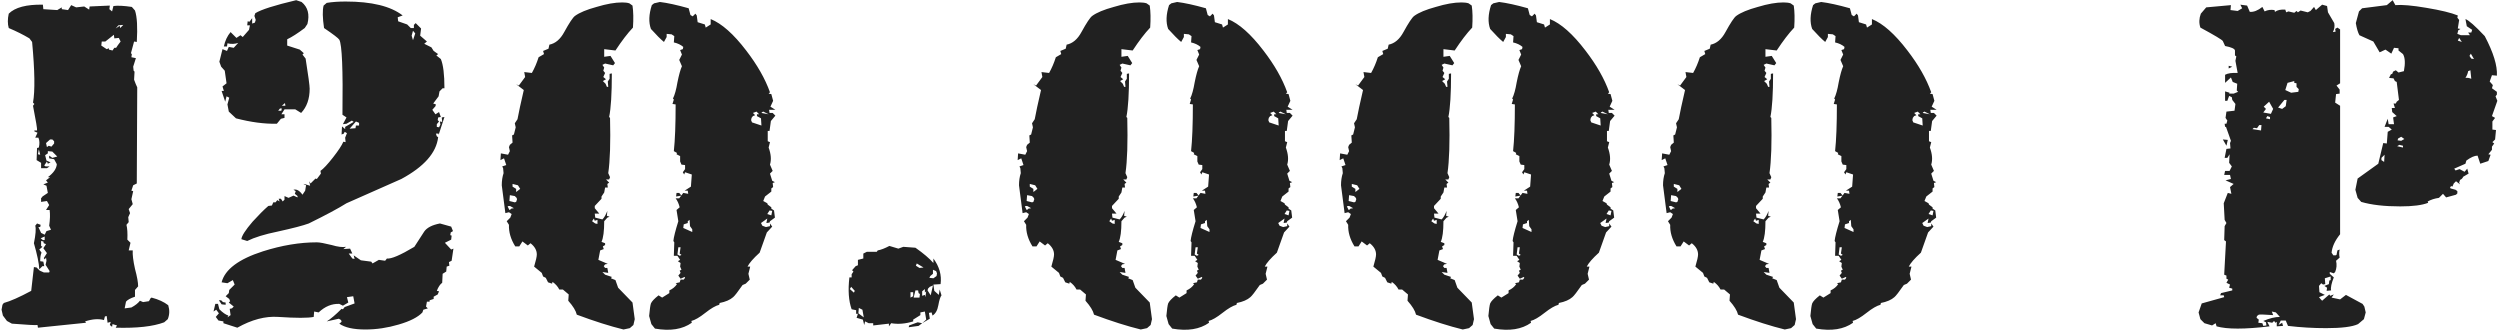 <?xml version="1.0" encoding="UTF-8"?> <svg xmlns="http://www.w3.org/2000/svg" width="473" height="63" viewBox="0 0 473 63" fill="none"> <path d="M31.83 57.75C32.113 58.657 32.085 59.535 31.745 60.385L31.065 60.98C28.968 61.773 25.908 62.113 21.885 62L22.14 61.575L21.29 61.32L21.205 61.83L20.78 61.49L20.95 60.895L20.355 61.065L20.185 59.79L19.845 59.875L19.675 60.555C18.655 60.272 17.465 60.357 16.105 60.81L16.275 61.065L7.18 62L7.095 61.49C6.698 61.547 5.083 61.462 2.25 61.235L1.315 60.725L0.55 59.705L0.295 58.6L0.465 57.665L0.72 57.325C1.967 56.985 3.695 56.22 5.905 55.03L6.415 50.525L6.925 50.61L7.52 51.205L8.285 51.545H9.305L9.39 51.29L8.625 50.1L8.795 49.335L8.71 48.74L8.455 49.08L8.285 48.825L8.88 47.89L8.2 46.955L8.71 46.19L8.285 46.02L8.2 45.68L7.775 45.595V46.53L8.03 46.7L7.435 47.21L7.86 47.805C7.69 48.145 7.605 48.683 7.605 49.42L8.2 49.505L8.37 50.355H8.03L7.435 50.95C7.378 49.817 7.038 48.173 6.415 46.02C6.755 44.377 6.84 43.272 6.67 42.705L7.01 42.28L7.69 42.535L7.605 42.96H7.265L7.775 44.065L8.455 44.405L8.795 43.725L9.645 43.47L9.305 42.705C9.475 41.515 9.503 40.523 9.39 39.73H8.71L9.305 38.795L8.88 38.03L7.775 38.2V37.435C7.888 37.435 7.973 37.35 8.03 37.18L9.05 36.5L8.795 35.14L8.2 34.885L9.05 34.545L8.71 34.12L9.475 33.525H9.05C10.127 32.732 10.693 31.91 10.75 31.06L10.24 30.125L9.305 29.955V29.445L9.9 29.87L10.835 29.615L9.9 28.68L9.05 28.595V29.02L8.54 29.36L8.795 30.38L9.56 30.72L9.05 30.975L8.88 30.55L8.37 31.315L8.625 31.485H9.39L8.88 31.825H7.775V30.805L6.925 30.295L7.01 28L7.35 27.915C7.52 27.178 7.492 26.555 7.265 26.045H6.67L7.095 25.11L6.5 24.855V24.685H7.01C7.067 24.458 6.812 22.9 6.245 20.01L6.5 19.67L6.245 19.415C6.642 17.205 6.585 13.38 6.075 7.94L5.565 7.26C4.432 6.58 3.128 5.928 1.655 5.305C1.428 4.512 1.428 3.605 1.655 2.585C2.845 1.395 4.998 0.828 8.115 0.885L8.2 1.735L10.835 1.905L11.685 1.395V1.735L12.875 1.905L13.47 0.97L14.405 1.395L15.935 1.225L16.87 1.82L16.955 1.225L20.78 1.055L20.695 1.735L21.205 2.16L21.46 1.14C22.253 1.027 23.415 1.083 24.945 1.31L25.54 1.99C25.937 3.18 26.05 5.163 25.88 7.94L25.37 7.855L24.775 10.065L24.945 10.235L24.86 10.83L25.71 11L25.2 12.615L25.285 13.38L25.455 13.55L25.37 15.08C25.597 15.703 25.795 16.185 25.965 16.525L25.88 34.715L25.2 35.055L24.86 36.075L25.2 36.16L24.86 37.69L25.115 38.625L24.35 39.56L24.605 40.325L24.265 41.09L24.35 42.025L23.925 42.535C24.095 43.215 24.152 44.15 24.095 45.34L24.69 45.935L24.35 47.38H25.115C25.058 48.173 25.2 49.335 25.54 50.865C25.937 52.338 26.135 53.443 26.135 54.18L25.54 54.86V56.135C24.69 56.418 24.123 56.73 23.84 57.07L23.585 58.345L24.86 58.175C25.597 57.778 26.135 57.353 26.475 56.9L27.07 57.155L28.175 56.985L28.515 56.39L28.685 56.305C29.988 56.645 31.037 57.127 31.83 57.75ZM22.735 5.305L23.33 4.71L22.395 4.795L21.885 5.39L22.65 4.88L22.735 5.305ZM22.82 7.855L22.48 7.175L21.63 7.26L21.545 6.58L19.93 7.855H19.25L19.165 8.62L20.185 9.3L20.61 9.13V9.385L21.29 9.555L21.63 9.045H21.97C22.14 8.762 22.423 8.365 22.82 7.855ZM9.73 27.745L10.24 27.15V26.725L9.9 26.385H9.475L8.71 27.065L8.88 27.83L9.22 27.575L9.73 27.745ZM7.18 29.19L7.605 29.275L7.35 28.255L7.18 29.19ZM8.115 45.425H8.455V44.745L7.69 45.085L8.115 45.425ZM83.578 22.22L84.088 22.135L82.983 25.535V25.28H82.473L82.643 25.79L82.898 25.96C82.558 28.907 80.235 31.542 75.928 33.865C72.472 35.395 69.015 36.925 65.558 38.455C64.028 39.418 61.648 40.693 58.418 42.28C57.342 42.677 55.387 43.187 52.553 43.81C50.06 44.32 48.133 44.915 46.773 45.595L45.668 45.255C45.725 44.632 46.433 43.527 47.793 41.94C48.927 40.693 49.918 39.702 50.768 38.965L51.448 38.88L51.703 38.285H52.128L52.468 37.86L52.893 38.115L52.723 37.605H53.148L53.488 38.115L53.828 37.775V37.095L54.593 37.435L55.528 37.01L56.293 37.35V37.095L55.783 36.67L55.953 36.16L55.528 35.905C56.095 35.735 56.662 36.047 57.228 36.84L57.738 36.075L57.908 35.055L57.398 34.8C57.568 34.8 57.71 34.828 57.823 34.885L58.673 35.14L58.503 34.29L58.758 34.715L59.693 33.78L59.948 33.865L60.713 32.845L60.628 32.335C61.195 31.938 61.988 31.088 63.008 29.785C64.028 28.482 64.68 27.49 64.963 26.81L65.388 26.895L65.303 26.045L65.643 25.195L65.218 24.94L65.048 25.28L64.623 25.45L64.708 23.92L65.303 24.43V24.005L66.918 23.07L66.578 22.815L65.558 23.41L64.878 23.495L65.558 22.22L64.793 21.71C64.907 13.153 64.708 8.422 64.198 7.515C64.028 7.232 63.065 6.495 61.308 5.305C61.025 3.378 60.997 1.962 61.223 1.055L61.818 0.545C62.838 0.375 64.028 0.29 65.388 0.29C70.318 0.29 73.917 1.168 76.183 2.925L75.248 3.265L75.333 4.03L77.033 4.625L77.713 5.305H78.308V4.71L78.648 4.37L79.668 5.39L79.498 6.75L80.773 7.855L80.263 8.28L81.623 8.96L82.048 9.64L82.898 10.235L82.558 10.49L83.408 11.17C83.862 12.247 84.088 14.088 84.088 16.695H83.748L83.153 17.29L82.983 18.225L81.963 19.585L82.473 19.755L82.388 20.095L81.793 20.775L82.388 21.625L83.068 21.2L83.408 22.135L82.898 22.22L82.813 22.73L83.068 22.985L82.643 23.495V24.005L83.068 24.09L83.323 23.58L83.238 22.985L83.663 23.07L83.578 22.22ZM56.973 21.37L55.868 20.69H53.828L53.233 21.625H53.828V22.305L53.148 22.475L52.383 23.41C50.06 23.467 47.482 23.127 44.648 22.39L43.288 21.115L43.033 19.755L43.373 18.48L42.863 18.225L42.608 19.245L41.928 17.205H42.353L42.098 16.355L42.863 15.76L42.523 13.38L41.843 12.615L41.503 11.68L42.098 9.3L42.948 9.64L43.288 8.875L44.223 9.045L45.073 8.11C44.45 8.337 43.77 8.365 43.033 8.195L42.948 8.79H42.353C42.58 7.713 43.005 6.807 43.628 6.07L44.733 7.175L45.498 6.665L45.923 7.005L47.113 5.645L47.283 4.795H46.773L46.858 4.03L47.198 4.115L47.708 3.435V4.455L48.218 4.285L48.388 3.775L48.133 3.01L48.303 2.5C49.38 1.82 51.958 0.998 56.038 0.035L57.058 0.375C58.248 1.338 58.617 2.727 58.163 4.54L57.653 5.305C56.293 6.325 55.188 7.033 54.338 7.43V8.62L56.718 9.385L57.483 10.065L57.228 10.32L57.823 11.085C58.333 14.315 58.588 16.213 58.588 16.78C58.588 18.707 58.05 20.237 56.973 21.37ZM85.363 47.21L85.788 47.04L85.448 49.335L84.938 49.59L85.023 50.27L84.513 50.44L84.428 51.375L83.748 51.8L83.663 53.5C83.267 53.783 82.927 54.293 82.643 55.03L83.068 55.115L82.813 55.71L82.048 56.135V56.56L81.283 56.815V57.07H80.773L80.603 58.005L80.943 58.345L80.093 58.6L79.923 59.11C79.073 60.017 77.572 60.782 75.418 61.405C73.322 62.028 71.225 62.34 69.128 62.34C66.862 62.34 65.218 61.972 64.198 61.235L64.623 60.895L64.538 60.555L64.113 60.3L61.818 60.81C62.555 60.357 63.49 59.563 64.623 58.43L64.878 58.515L65.218 58.09L67.088 57.41L66.833 56.05L65.643 56.22L65.898 57.24L64.878 57.835L64.198 57.495C62.782 57.438 61.478 57.977 60.288 59.11L59.438 58.94L59.353 59.96C58.277 60.187 56.038 60.187 52.638 59.96C50.202 59.79 47.623 60.47 44.903 62L42.268 61.15V60.81L41.333 60.64L40.823 59.96L41.418 59.28L40.908 58.6L40.398 58.94L40.738 57.495H41.248L41.503 58.515C42.127 59.138 42.693 59.535 43.203 59.705L43.033 60.045L43.628 59.62L43.458 58.43L43.883 58.345L44.223 58.005L43.288 57.24L43.543 56.985L43.373 56.56L42.693 56.05L43.288 55.455L43.373 54.86L44.393 53.84L44.053 52.99L43.033 53.585L41.928 53.415C42.552 50.978 45.158 49.023 49.748 47.55C53.318 46.417 56.718 45.85 59.948 45.85C60.458 45.85 61.393 46.02 62.753 46.36C63.887 46.7 64.793 46.813 65.473 46.7L64.963 47.125L66.238 47.04L66.663 47.975H65.983L66.663 48.91L67.088 48.995L66.918 48.315L68.278 49.25L70.233 49.505L70.488 49.845L71.678 49.165L72.868 49.335L73.208 48.91C74.002 49.023 75.73 48.287 78.393 46.7C79.017 45.737 79.64 44.773 80.263 43.81C80.773 43.073 81.765 42.563 83.238 42.28L85.363 42.875L85.703 43.725L85.278 43.98L85.193 44.49L85.448 44.575L85.363 45.34L84.173 45.935L85.363 47.21ZM42.693 57.24V57.665L41.928 57.58L41.418 56.815H41.843L42.183 57.155L42.693 57.24ZM78.138 7.6L78.563 6.325L78.138 5.815L77.883 6.75L78.138 7.6ZM67.343 23.75H67.938V23.24L67.343 22.985L66.153 24.345L67.258 24.26L67.343 23.75ZM53.318 20.01H53.998L53.913 19.5L53.318 20.01ZM53.233 20.945L53.318 20.52H52.978L52.638 20.945H53.233ZM146.19 21.37L146.7 21.88L145.85 22.9L145.595 24.77H145.255V26.725L145.68 26.895L145.425 27.915C145.879 29.162 145.964 30.238 145.68 31.145L146.19 32.335L145.68 32.845L146.105 34.205L146.615 34.46L146.19 34.63L146.275 35.395L145.935 35.65V36.245L144.745 37.18L144.405 38.03L145.17 38.455L145.255 38.71L145.935 39.22V39.475L146.445 39.815L146.615 41.175L145.68 41.855L145.595 42.11L145 42.195L145.17 41.345L143.98 42.195L144.235 42.705L144.915 42.96L145.68 42.79V42.28L146.105 42.875L145.085 43.98L143.725 47.805C142.535 48.882 141.77 49.76 141.43 50.44H141.94L141.6 51.8L141.855 52.905L141.09 53.67L140.495 53.925C139.589 55.228 138.994 55.993 138.71 56.22C138.144 56.73 137.294 57.098 136.16 57.325L136.075 57.665C135.395 57.835 134.517 58.345 133.44 59.195C132.364 60.045 131.485 60.555 130.805 60.725L130.89 61.065C129.134 62.312 126.81 62.68 123.92 62.17L123.24 61.32L122.815 59.79C122.929 58.543 123.042 57.75 123.155 57.41C123.325 57.013 123.807 56.503 124.6 55.88L125.28 56.305L126.64 55.455V54.945C127.264 54.662 127.745 54.265 128.085 53.755L127.83 53.585L128.595 53.415L128.765 52.905H129.36L129.615 52.565L129.53 52.395L128.765 52.735L128.34 52.14L128.765 51.63L128.595 51.205L128.935 51.035L128.68 50.44L128.765 49.76L128.255 49.42L128.68 49.165L128.17 48.4H127.49L127.575 45.85L127.405 45.595C127.462 44.915 127.774 43.668 128.34 41.855L128 39.73L128.595 39.22C128.425 38.54 128.17 37.973 127.83 37.52H128.51L129.275 36.5L130.21 36.67L130.125 36.075H129.53L130.72 35.31L130.89 33.015L129.615 32.59L129.445 33.015L129.19 32.59L129.615 31.995V31.23L128.935 31.145L128.68 30.55V29.53L128 29.19L128.085 28.935L127.49 28.595C127.717 26.498 127.83 23.552 127.83 19.755L127.235 19.67L127.49 18.82L127.32 18.65C127.66 17.97 127.944 16.95 128.17 15.59C128.454 14.173 128.737 13.153 129.02 12.53L128.51 11.34L129.02 10.32L128.68 9.47L129.19 9.3L129.275 8.875C128.822 8.478 128.227 8.195 127.49 8.025L127.575 6.835L127.065 6.495L126.13 6.41V7.005L125.62 7.94C124.997 7.43 124.175 6.608 123.155 5.475C122.702 4.228 122.759 2.727 123.325 0.97L123.75 0.63L124.855 0.375C126.272 0.545 128.085 0.942 130.295 1.565L130.635 2.84L131.06 3.095L131.57 2.585L131.825 2.925L131.995 4.2L133.355 4.625L133.525 5.22L134.46 4.625V3.605C136.557 4.455 138.795 6.438 141.175 9.555C143.272 12.275 144.774 14.91 145.68 17.46L145.425 17.715L145.935 17.8L146.275 19.075L145.765 20.18L146.7 20.775H145.51L145.595 21.37H146.19ZM128.51 36.5L128.935 37.01L127.915 37.18L128 36.5H128.51ZM119.67 57.24L120.095 60.385L119.84 61.49L119.16 62.085L117.97 62.34C115.42 61.717 112.474 60.782 109.13 59.535C108.96 58.798 108.422 57.92 107.515 56.9L107.6 55.71L106.495 54.775H105.815C105.532 54.208 105.107 53.727 104.54 53.33L104.455 53.67L103.69 53.415L103.265 52.565L102.755 52.31L102.5 51.63L101.055 50.44C101.395 49.307 101.565 48.542 101.565 48.145C101.565 47.352 101.169 46.643 100.375 46.02L99.865 46.445L98.845 45.68L98.25 46.615H97.485C96.635 45.255 96.239 43.895 96.295 42.535L95.87 41.855L96.55 41.175L96.805 40.495L96.295 40.155L95.615 40.325C95.162 36.812 94.935 35.055 94.935 35.055C94.935 34.205 95.049 33.44 95.275 32.76L95.19 31.825L95.02 31.485L95.785 31.23L95.36 29.955L94.68 30.295L94.765 29.02L96.125 29.275L96.465 28.595L96.295 27.83L96.465 27.405L96.975 26.98L96.89 25.62L97.23 25.45L97.57 24.09L97.4 23.325L97.91 22.56C98.137 21.313 98.534 19.472 99.1 17.035L97.655 15.93L98.165 16.185L99.355 14.57L99.185 13.635L100.63 13.805C101.14 12.898 101.565 11.907 101.905 10.83L102.925 10.235L102.755 9.64L103.775 9.215L103.945 8.45C105.079 8.223 106.014 7.43 106.75 6.07C107.714 4.313 108.394 3.293 108.79 3.01C109.64 2.387 111 1.82 112.87 1.31C114.74 0.743 116.355 0.46 117.715 0.46C118.282 0.46 118.735 0.517 119.075 0.63L119.67 1.055C119.84 2.188 119.869 3.577 119.755 5.22C118.735 6.297 117.63 7.742 116.44 9.555L114.315 9.3V10.745L115.505 10.575L116.355 11.935L116.015 12.36L114.485 12.02L113.975 12.275L114.315 12.785L114.145 13.38L114.485 13.805L114.145 14.57L114.655 14.995L114.06 15.335L114.57 15.845L114.825 16.44H115.08L114.995 15.42L115.335 14.91V13.975L115.76 13.89C115.76 17.743 115.59 20.492 115.25 22.135L115.42 22.305C115.534 26.952 115.42 30.437 115.08 32.76L115.42 33.525L115.25 33.95H114.655L115.25 34.545L114.91 34.8L114.995 35.48H114.485L114.315 36.415L113.805 37.18V37.605L112.53 38.965V39.39L113.38 40.41H112.53L112.615 41.175L113.975 41.515C114.315 41.175 114.627 40.637 114.91 39.9L114.825 40.835L115.335 41.005L114.91 41.175L114.315 41.855C114.315 43.725 114.145 45.028 113.805 45.765L114.485 46.02V46.36L114.06 46.615L114.23 47.125L113.55 47.38L113.21 49.165L114.995 49.93L114.485 50.015L114.23 50.355L114.485 50.695H114.91L115.08 51.63L113.975 51.46L114.485 51.97L115.76 52.395L115.59 52.65L116.44 52.99L116.95 54.435L119.67 57.24ZM144.065 21.37L145.425 21.625L144.405 21.115C144.235 21.172 144.122 21.257 144.065 21.37ZM144.065 23.75L143.98 22.39L143.215 21.965V21.625H143.64L143.13 21.115L142.45 21.37L142.875 21.795L142.45 21.965L142.195 22.305L142.11 22.73L142.28 23.155L144.065 23.75ZM145.935 40.75L146.105 39.9L145.595 39.815L145.17 40.495L145.935 40.75ZM129.275 43.13L130.975 43.895V43.385L130.55 42.79L130.465 41.6L130.125 41.855V42.195L129.36 42.45L129.275 43.13ZM128.595 48.4L128.935 48.23L128.595 47.975L128.765 46.785H128.34L128.17 48.145L128.595 48.4ZM112.615 42.28L113.04 42.365V41.6L112.53 41.77L112.36 41.345L112.02 41.855L112.615 42.28ZM97.655 36.33L98.42 35.735L97.995 35.055L96.975 34.8V35.31L97.655 35.735V36.33ZM97.655 38.2L97.825 37.69L97.74 37.435L97.4 37.095L96.465 36.925L96.38 38.03L97.4 38.285L97.655 38.2ZM96.72 39.475L97.23 39.39L96.635 39.05C96.465 38.937 96.267 38.937 96.04 39.05L96.38 39.73C96.55 39.673 96.663 39.588 96.72 39.475ZM177.79 54.775L178.13 55.88C177.903 56.163 177.705 56.787 177.535 57.75C177.365 58.713 176.996 59.365 176.43 59.705L176.26 59.11L175.75 59.195L175.92 60.3L174.475 61.15L175.24 60.47L174.985 58.94L174.135 59.11V59.62L172.775 60.47V60.81C171.301 61.263 169.913 61.377 168.61 61.15L168.185 61.745V61.235L165.21 61.575V61.15H164.36L163.68 60.81L163.51 61.49L163.255 60.47L162.065 60.13L162.32 59.365H161.98V58.685L161.13 58.515C160.563 56.928 160.421 54.917 160.705 52.48H161.13V51.885L161.47 51.375L161.215 51.12L161.895 50.355L162.32 50.185V49.165L163.34 48.91V47.975L164.02 47.635H165.89L166.06 47.38C166.683 47.267 167.42 46.983 168.27 46.53L169.97 47.04L170.905 46.7L173.2 46.87C174.73 47.947 175.863 48.91 176.6 49.76V48.91C177.733 50.44 178.186 52.055 177.96 53.755L176.6 53.84L176.77 55.03L177.62 55.795L177.79 54.775ZM173.625 60.98L174.475 61.15L173.795 61.66L171.925 61.915L172.01 61.575L173.625 60.98ZM177.195 52.225L177.28 51.715L177.11 51.29L176.515 51.035V51.8L176.005 52.225L175.835 52.565L176.6 52.65L177.195 52.225ZM173.965 50.695L174.73 50.61L173.455 49.845L173.285 50.27L173.965 50.695ZM176.09 55.88L176.515 54.01L175.92 54.265L175.58 54.605L175.495 54.945L176.09 55.88ZM175.07 56.22L175.24 55.115L174.985 55.37V54.69L174.475 55.115V55.965L174.985 55.795L175.07 56.22ZM173.965 56.305L174.05 55.625L173.795 55.455L173.71 54.945H173.2L172.86 56.305H173.965ZM172.265 56.305L172.775 56.05V55.285H172.265V56.305ZM161.555 55.37L161.725 55.03L161.045 54.265L160.79 54.69L161.555 55.37ZM162.405 59.28L163.425 60.045L163.17 58.6L162.49 58.26L162.405 59.28ZM244.05 21.37L244.56 21.88L243.71 22.9L243.455 24.77H243.115V26.725L243.54 26.895L243.285 27.915C243.738 29.162 243.823 30.238 243.54 31.145L244.05 32.335L243.54 32.845L243.965 34.205L244.475 34.46L244.05 34.63L244.135 35.395L243.795 35.65V36.245L242.605 37.18L242.265 38.03L243.03 38.455L243.115 38.71L243.795 39.22V39.475L244.305 39.815L244.475 41.175L243.54 41.855L243.455 42.11L242.86 42.195L243.03 41.345L241.84 42.195L242.095 42.705L242.775 42.96L243.54 42.79V42.28L243.965 42.875L242.945 43.98L241.585 47.805C240.395 48.882 239.63 49.76 239.29 50.44H239.8L239.46 51.8L239.715 52.905L238.95 53.67L238.355 53.925C237.448 55.228 236.853 55.993 236.57 56.22C236.003 56.73 235.153 57.098 234.02 57.325L233.935 57.665C233.255 57.835 232.376 58.345 231.3 59.195C230.223 60.045 229.345 60.555 228.665 60.725L228.75 61.065C226.993 62.312 224.67 62.68 221.78 62.17L221.1 61.32L220.675 59.79C220.788 58.543 220.901 57.75 221.015 57.41C221.185 57.013 221.666 56.503 222.46 55.88L223.14 56.305L224.5 55.455V54.945C225.123 54.662 225.605 54.265 225.945 53.755L225.69 53.585L226.455 53.415L226.625 52.905H227.22L227.475 52.565L227.39 52.395L226.625 52.735L226.2 52.14L226.625 51.63L226.455 51.205L226.795 51.035L226.54 50.44L226.625 49.76L226.115 49.42L226.54 49.165L226.03 48.4H225.35L225.435 45.85L225.265 45.595C225.321 44.915 225.633 43.668 226.2 41.855L225.86 39.73L226.455 39.22C226.285 38.54 226.03 37.973 225.69 37.52H226.37L227.135 36.5L228.07 36.67L227.985 36.075H227.39L228.58 35.31L228.75 33.015L227.475 32.59L227.305 33.015L227.05 32.59L227.475 31.995V31.23L226.795 31.145L226.54 30.55V29.53L225.86 29.19L225.945 28.935L225.35 28.595C225.576 26.498 225.69 23.552 225.69 19.755L225.095 19.67L225.35 18.82L225.18 18.65C225.52 17.97 225.803 16.95 226.03 15.59C226.313 14.173 226.596 13.153 226.88 12.53L226.37 11.34L226.88 10.32L226.54 9.47L227.05 9.3L227.135 8.875C226.681 8.478 226.086 8.195 225.35 8.025L225.435 6.835L224.925 6.495L223.99 6.41V7.005L223.48 7.94C222.856 7.43 222.035 6.608 221.015 5.475C220.561 4.228 220.618 2.727 221.185 0.97L221.61 0.63L222.715 0.375C224.131 0.545 225.945 0.942 228.155 1.565L228.495 2.84L228.92 3.095L229.43 2.585L229.685 2.925L229.855 4.2L231.215 4.625L231.385 5.22L232.32 4.625V3.605C234.416 4.455 236.655 6.438 239.035 9.555C241.131 12.275 242.633 14.91 243.54 17.46L243.285 17.715L243.795 17.8L244.135 19.075L243.625 20.18L244.56 20.775H243.37L243.455 21.37H244.05ZM226.37 36.5L226.795 37.01L225.775 37.18L225.86 36.5H226.37ZM217.53 57.24L217.955 60.385L217.7 61.49L217.02 62.085L215.83 62.34C213.28 61.717 210.333 60.782 206.99 59.535C206.82 58.798 206.281 57.92 205.375 56.9L205.46 55.71L204.355 54.775H203.675C203.391 54.208 202.966 53.727 202.4 53.33L202.315 53.67L201.55 53.415L201.125 52.565L200.615 52.31L200.36 51.63L198.915 50.44C199.255 49.307 199.425 48.542 199.425 48.145C199.425 47.352 199.028 46.643 198.235 46.02L197.725 46.445L196.705 45.68L196.11 46.615H195.345C194.495 45.255 194.098 43.895 194.155 42.535L193.73 41.855L194.41 41.175L194.665 40.495L194.155 40.155L193.475 40.325C193.021 36.812 192.795 35.055 192.795 35.055C192.795 34.205 192.908 33.44 193.135 32.76L193.05 31.825L192.88 31.485L193.645 31.23L193.22 29.955L192.54 30.295L192.625 29.02L193.985 29.275L194.325 28.595L194.155 27.83L194.325 27.405L194.835 26.98L194.75 25.62L195.09 25.45L195.43 24.09L195.26 23.325L195.77 22.56C195.996 21.313 196.393 19.472 196.96 17.035L195.515 15.93L196.025 16.185L197.215 14.57L197.045 13.635L198.49 13.805C199 12.898 199.425 11.907 199.765 10.83L200.785 10.235L200.615 9.64L201.635 9.215L201.805 8.45C202.938 8.223 203.873 7.43 204.61 6.07C205.573 4.313 206.253 3.293 206.65 3.01C207.5 2.387 208.86 1.82 210.73 1.31C212.6 0.743 214.215 0.46 215.575 0.46C216.141 0.46 216.595 0.517 216.935 0.63L217.53 1.055C217.7 2.188 217.728 3.577 217.615 5.22C216.595 6.297 215.49 7.742 214.3 9.555L212.175 9.3V10.745L213.365 10.575L214.215 11.935L213.875 12.36L212.345 12.02L211.835 12.275L212.175 12.785L212.005 13.38L212.345 13.805L212.005 14.57L212.515 14.995L211.92 15.335L212.43 15.845L212.685 16.44H212.94L212.855 15.42L213.195 14.91V13.975L213.62 13.89C213.62 17.743 213.45 20.492 213.11 22.135L213.28 22.305C213.393 26.952 213.28 30.437 212.94 32.76L213.28 33.525L213.11 33.95H212.515L213.11 34.545L212.77 34.8L212.855 35.48H212.345L212.175 36.415L211.665 37.18V37.605L210.39 38.965V39.39L211.24 40.41H210.39L210.475 41.175L211.835 41.515C212.175 41.175 212.486 40.637 212.77 39.9L212.685 40.835L213.195 41.005L212.77 41.175L212.175 41.855C212.175 43.725 212.005 45.028 211.665 45.765L212.345 46.02V46.36L211.92 46.615L212.09 47.125L211.41 47.38L211.07 49.165L212.855 49.93L212.345 50.015L212.09 50.355L212.345 50.695H212.77L212.94 51.63L211.835 51.46L212.345 51.97L213.62 52.395L213.45 52.65L214.3 52.99L214.81 54.435L217.53 57.24ZM241.925 21.37L243.285 21.625L242.265 21.115C242.095 21.172 241.981 21.257 241.925 21.37ZM241.925 23.75L241.84 22.39L241.075 21.965V21.625H241.5L240.99 21.115L240.31 21.37L240.735 21.795L240.31 21.965L240.055 22.305L239.97 22.73L240.14 23.155L241.925 23.75ZM243.795 40.75L243.965 39.9L243.455 39.815L243.03 40.495L243.795 40.75ZM227.135 43.13L228.835 43.895V43.385L228.41 42.79L228.325 41.6L227.985 41.855V42.195L227.22 42.45L227.135 43.13ZM226.455 48.4L226.795 48.23L226.455 47.975L226.625 46.785H226.2L226.03 48.145L226.455 48.4ZM210.475 42.28L210.9 42.365V41.6L210.39 41.77L210.22 41.345L209.88 41.855L210.475 42.28ZM195.515 36.33L196.28 35.735L195.855 35.055L194.835 34.8V35.31L195.515 35.735V36.33ZM195.515 38.2L195.685 37.69L195.6 37.435L195.26 37.095L194.325 36.925L194.24 38.03L195.26 38.285L195.515 38.2ZM194.58 39.475L195.09 39.39L194.495 39.05C194.325 38.937 194.126 38.937 193.9 39.05L194.24 39.73C194.41 39.673 194.523 39.588 194.58 39.475ZM304.974 21.37L305.484 21.88L304.634 22.9L304.379 24.77H304.039V26.725L304.464 26.895L304.209 27.915C304.663 29.162 304.748 30.238 304.464 31.145L304.974 32.335L304.464 32.845L304.889 34.205L305.399 34.46L304.974 34.63L305.059 35.395L304.719 35.65V36.245L303.529 37.18L303.189 38.03L303.954 38.455L304.039 38.71L304.719 39.22V39.475L305.229 39.815L305.399 41.175L304.464 41.855L304.379 42.11L303.784 42.195L303.954 41.345L302.764 42.195L303.019 42.705L303.699 42.96L304.464 42.79V42.28L304.889 42.875L303.869 43.98L302.509 47.805C301.319 48.882 300.554 49.76 300.214 50.44H300.724L300.384 51.8L300.639 52.905L299.874 53.67L299.279 53.925C298.373 55.228 297.778 55.993 297.494 56.22C296.928 56.73 296.078 57.098 294.944 57.325L294.859 57.665C294.179 57.835 293.301 58.345 292.224 59.195C291.148 60.045 290.269 60.555 289.589 60.725L289.674 61.065C287.918 62.312 285.594 62.68 282.704 62.17L282.024 61.32L281.599 59.79C281.713 58.543 281.826 57.75 281.939 57.41C282.109 57.013 282.591 56.503 283.384 55.88L284.064 56.305L285.424 55.455V54.945C286.048 54.662 286.529 54.265 286.869 53.755L286.614 53.585L287.379 53.415L287.549 52.905H288.144L288.399 52.565L288.314 52.395L287.549 52.735L287.124 52.14L287.549 51.63L287.379 51.205L287.719 51.035L287.464 50.44L287.549 49.76L287.039 49.42L287.464 49.165L286.954 48.4H286.274L286.359 45.85L286.189 45.595C286.246 44.915 286.558 43.668 287.124 41.855L286.784 39.73L287.379 39.22C287.209 38.54 286.954 37.973 286.614 37.52H287.294L288.059 36.5L288.994 36.67L288.909 36.075H288.314L289.504 35.31L289.674 33.015L288.399 32.59L288.229 33.015L287.974 32.59L288.399 31.995V31.23L287.719 31.145L287.464 30.55V29.53L286.784 29.19L286.869 28.935L286.274 28.595C286.501 26.498 286.614 23.552 286.614 19.755L286.019 19.67L286.274 18.82L286.104 18.65C286.444 17.97 286.728 16.95 286.954 15.59C287.238 14.173 287.521 13.153 287.804 12.53L287.294 11.34L287.804 10.32L287.464 9.47L287.974 9.3L288.059 8.875C287.606 8.478 287.011 8.195 286.274 8.025L286.359 6.835L285.849 6.495L284.914 6.41V7.005L284.404 7.94C283.781 7.43 282.959 6.608 281.939 5.475C281.486 4.228 281.543 2.727 282.109 0.97L282.534 0.63L283.639 0.375C285.056 0.545 286.869 0.942 289.079 1.565L289.419 2.84L289.844 3.095L290.354 2.585L290.609 2.925L290.779 4.2L292.139 4.625L292.309 5.22L293.244 4.625V3.605C295.341 4.455 297.579 6.438 299.959 9.555C302.056 12.275 303.558 14.91 304.464 17.46L304.209 17.715L304.719 17.8L305.059 19.075L304.549 20.18L305.484 20.775H304.294L304.379 21.37H304.974ZM287.294 36.5L287.719 37.01L286.699 37.18L286.784 36.5H287.294ZM278.454 57.24L278.879 60.385L278.624 61.49L277.944 62.085L276.754 62.34C274.204 61.717 271.258 60.782 267.914 59.535C267.744 58.798 267.206 57.92 266.299 56.9L266.384 55.71L265.279 54.775H264.599C264.316 54.208 263.891 53.727 263.324 53.33L263.239 53.67L262.474 53.415L262.049 52.565L261.539 52.31L261.284 51.63L259.839 50.44C260.179 49.307 260.349 48.542 260.349 48.145C260.349 47.352 259.953 46.643 259.159 46.02L258.649 46.445L257.629 45.68L257.034 46.615H256.269C255.419 45.255 255.023 43.895 255.079 42.535L254.654 41.855L255.334 41.175L255.589 40.495L255.079 40.155L254.399 40.325C253.946 36.812 253.719 35.055 253.719 35.055C253.719 34.205 253.833 33.44 254.059 32.76L253.974 31.825L253.804 31.485L254.569 31.23L254.144 29.955L253.464 30.295L253.549 29.02L254.909 29.275L255.249 28.595L255.079 27.83L255.249 27.405L255.759 26.98L255.674 25.62L256.014 25.45L256.354 24.09L256.184 23.325L256.694 22.56C256.921 21.313 257.318 19.472 257.884 17.035L256.439 15.93L256.949 16.185L258.139 14.57L257.969 13.635L259.414 13.805C259.924 12.898 260.349 11.907 260.689 10.83L261.709 10.235L261.539 9.64L262.559 9.215L262.729 8.45C263.863 8.223 264.798 7.43 265.534 6.07C266.498 4.313 267.178 3.293 267.574 3.01C268.424 2.387 269.784 1.82 271.654 1.31C273.524 0.743 275.139 0.46 276.499 0.46C277.066 0.46 277.519 0.517 277.859 0.63L278.454 1.055C278.624 2.188 278.653 3.577 278.539 5.22C277.519 6.297 276.414 7.742 275.224 9.555L273.099 9.3V10.745L274.289 10.575L275.139 11.935L274.799 12.36L273.269 12.02L272.759 12.275L273.099 12.785L272.929 13.38L273.269 13.805L272.929 14.57L273.439 14.995L272.844 15.335L273.354 15.845L273.609 16.44H273.864L273.779 15.42L274.119 14.91V13.975L274.544 13.89C274.544 17.743 274.374 20.492 274.034 22.135L274.204 22.305C274.318 26.952 274.204 30.437 273.864 32.76L274.204 33.525L274.034 33.95H273.439L274.034 34.545L273.694 34.8L273.779 35.48H273.269L273.099 36.415L272.589 37.18V37.605L271.314 38.965V39.39L272.164 40.41H271.314L271.399 41.175L272.759 41.515C273.099 41.175 273.411 40.637 273.694 39.9L273.609 40.835L274.119 41.005L273.694 41.175L273.099 41.855C273.099 43.725 272.929 45.028 272.589 45.765L273.269 46.02V46.36L272.844 46.615L273.014 47.125L272.334 47.38L271.994 49.165L273.779 49.93L273.269 50.015L273.014 50.355L273.269 50.695H273.694L273.864 51.63L272.759 51.46L273.269 51.97L274.544 52.395L274.374 52.65L275.224 52.99L275.734 54.435L278.454 57.24ZM302.849 21.37L304.209 21.625L303.189 21.115C303.019 21.172 302.906 21.257 302.849 21.37ZM302.849 23.75L302.764 22.39L301.999 21.965V21.625H302.424L301.914 21.115L301.234 21.37L301.659 21.795L301.234 21.965L300.979 22.305L300.894 22.73L301.064 23.155L302.849 23.75ZM304.719 40.75L304.889 39.9L304.379 39.815L303.954 40.495L304.719 40.75ZM288.059 43.13L289.759 43.895V43.385L289.334 42.79L289.249 41.6L288.909 41.855V42.195L288.144 42.45L288.059 43.13ZM287.379 48.4L287.719 48.23L287.379 47.975L287.549 46.785H287.124L286.954 48.145L287.379 48.4ZM271.399 42.28L271.824 42.365V41.6L271.314 41.77L271.144 41.345L270.804 41.855L271.399 42.28ZM256.439 36.33L257.204 35.735L256.779 35.055L255.759 34.8V35.31L256.439 35.735V36.33ZM256.439 38.2L256.609 37.69L256.524 37.435L256.184 37.095L255.249 36.925L255.164 38.03L256.184 38.285L256.439 38.2ZM255.504 39.475L256.014 39.39L255.419 39.05C255.249 38.937 255.051 38.937 254.824 39.05L255.164 39.73C255.334 39.673 255.448 39.588 255.504 39.475ZM365.899 21.37L366.409 21.88L365.559 22.9L365.304 24.77H364.964V26.725L365.389 26.895L365.134 27.915C365.587 29.162 365.672 30.238 365.389 31.145L365.899 32.335L365.389 32.845L365.814 34.205L366.324 34.46L365.899 34.63L365.984 35.395L365.644 35.65V36.245L364.454 37.18L364.114 38.03L364.879 38.455L364.964 38.71L365.644 39.22V39.475L366.154 39.815L366.324 41.175L365.389 41.855L365.304 42.11L364.709 42.195L364.879 41.345L363.689 42.195L363.944 42.705L364.624 42.96L365.389 42.79V42.28L365.814 42.875L364.794 43.98L363.434 47.805C362.244 48.882 361.479 49.76 361.139 50.44H361.649L361.309 51.8L361.564 52.905L360.799 53.67L360.204 53.925C359.297 55.228 358.702 55.993 358.419 56.22C357.852 56.73 357.002 57.098 355.869 57.325L355.784 57.665C355.104 57.835 354.225 58.345 353.149 59.195C352.072 60.045 351.194 60.555 350.514 60.725L350.599 61.065C348.842 62.312 346.519 62.68 343.629 62.17L342.949 61.32L342.524 59.79C342.637 58.543 342.75 57.75 342.864 57.41C343.034 57.013 343.515 56.503 344.309 55.88L344.989 56.305L346.349 55.455V54.945C346.972 54.662 347.454 54.265 347.794 53.755L347.539 53.585L348.304 53.415L348.474 52.905H349.069L349.324 52.565L349.239 52.395L348.474 52.735L348.049 52.14L348.474 51.63L348.304 51.205L348.644 51.035L348.389 50.44L348.474 49.76L347.964 49.42L348.389 49.165L347.879 48.4H347.199L347.284 45.85L347.114 45.595C347.17 44.915 347.482 43.668 348.049 41.855L347.709 39.73L348.304 39.22C348.134 38.54 347.879 37.973 347.539 37.52H348.219L348.984 36.5L349.919 36.67L349.834 36.075H349.239L350.429 35.31L350.599 33.015L349.324 32.59L349.154 33.015L348.899 32.59L349.324 31.995V31.23L348.644 31.145L348.389 30.55V29.53L347.709 29.19L347.794 28.935L347.199 28.595C347.425 26.498 347.539 23.552 347.539 19.755L346.944 19.67L347.199 18.82L347.029 18.65C347.369 17.97 347.652 16.95 347.879 15.59C348.162 14.173 348.445 13.153 348.729 12.53L348.219 11.34L348.729 10.32L348.389 9.47L348.899 9.3L348.984 8.875C348.53 8.478 347.935 8.195 347.199 8.025L347.284 6.835L346.774 6.495L345.839 6.41V7.005L345.329 7.94C344.705 7.43 343.884 6.608 342.864 5.475C342.41 4.228 342.467 2.727 343.034 0.97L343.459 0.63L344.564 0.375C345.98 0.545 347.794 0.942 350.004 1.565L350.344 2.84L350.769 3.095L351.279 2.585L351.534 2.925L351.704 4.2L353.064 4.625L353.234 5.22L354.169 4.625V3.605C356.265 4.455 358.504 6.438 360.884 9.555C362.98 12.275 364.482 14.91 365.389 17.46L365.134 17.715L365.644 17.8L365.984 19.075L365.474 20.18L366.409 20.775H365.219L365.304 21.37H365.899ZM348.219 36.5L348.644 37.01L347.624 37.18L347.709 36.5H348.219ZM339.379 57.24L339.804 60.385L339.549 61.49L338.869 62.085L337.679 62.34C335.129 61.717 332.182 60.782 328.839 59.535C328.669 58.798 328.13 57.92 327.224 56.9L327.309 55.71L326.204 54.775H325.524C325.24 54.208 324.815 53.727 324.249 53.33L324.164 53.67L323.399 53.415L322.974 52.565L322.464 52.31L322.209 51.63L320.764 50.44C321.104 49.307 321.274 48.542 321.274 48.145C321.274 47.352 320.877 46.643 320.084 46.02L319.574 46.445L318.554 45.68L317.959 46.615H317.194C316.344 45.255 315.947 43.895 316.004 42.535L315.579 41.855L316.259 41.175L316.514 40.495L316.004 40.155L315.324 40.325C314.87 36.812 314.644 35.055 314.644 35.055C314.644 34.205 314.757 33.44 314.984 32.76L314.899 31.825L314.729 31.485L315.494 31.23L315.069 29.955L314.389 30.295L314.474 29.02L315.834 29.275L316.174 28.595L316.004 27.83L316.174 27.405L316.684 26.98L316.599 25.62L316.939 25.45L317.279 24.09L317.109 23.325L317.619 22.56C317.845 21.313 318.242 19.472 318.809 17.035L317.364 15.93L317.874 16.185L319.064 14.57L318.894 13.635L320.339 13.805C320.849 12.898 321.274 11.907 321.614 10.83L322.634 10.235L322.464 9.64L323.484 9.215L323.654 8.45C324.787 8.223 325.722 7.43 326.459 6.07C327.422 4.313 328.102 3.293 328.499 3.01C329.349 2.387 330.709 1.82 332.579 1.31C334.449 0.743 336.064 0.46 337.424 0.46C337.99 0.46 338.444 0.517 338.784 0.63L339.379 1.055C339.549 2.188 339.577 3.577 339.464 5.22C338.444 6.297 337.339 7.742 336.149 9.555L334.024 9.3V10.745L335.214 10.575L336.064 11.935L335.724 12.36L334.194 12.02L333.684 12.275L334.024 12.785L333.854 13.38L334.194 13.805L333.854 14.57L334.364 14.995L333.769 15.335L334.279 15.845L334.534 16.44H334.789L334.704 15.42L335.044 14.91V13.975L335.469 13.89C335.469 17.743 335.299 20.492 334.959 22.135L335.129 22.305C335.242 26.952 335.129 30.437 334.789 32.76L335.129 33.525L334.959 33.95H334.364L334.959 34.545L334.619 34.8L334.704 35.48H334.194L334.024 36.415L333.514 37.18V37.605L332.239 38.965V39.39L333.089 40.41H332.239L332.324 41.175L333.684 41.515C334.024 41.175 334.335 40.637 334.619 39.9L334.534 40.835L335.044 41.005L334.619 41.175L334.024 41.855C334.024 43.725 333.854 45.028 333.514 45.765L334.194 46.02V46.36L333.769 46.615L333.939 47.125L333.259 47.38L332.919 49.165L334.704 49.93L334.194 50.015L333.939 50.355L334.194 50.695H334.619L334.789 51.63L333.684 51.46L334.194 51.97L335.469 52.395L335.299 52.65L336.149 52.99L336.659 54.435L339.379 57.24ZM363.774 21.37L365.134 21.625L364.114 21.115C363.944 21.172 363.83 21.257 363.774 21.37ZM363.774 23.75L363.689 22.39L362.924 21.965V21.625H363.349L362.839 21.115L362.159 21.37L362.584 21.795L362.159 21.965L361.904 22.305L361.819 22.73L361.989 23.155L363.774 23.75ZM365.644 40.75L365.814 39.9L365.304 39.815L364.879 40.495L365.644 40.75ZM348.984 43.13L350.684 43.895V43.385L350.259 42.79L350.174 41.6L349.834 41.855V42.195L349.069 42.45L348.984 43.13ZM348.304 48.4L348.644 48.23L348.304 47.975L348.474 46.785H348.049L347.879 48.145L348.304 48.4ZM332.324 42.28L332.749 42.365V41.6L332.239 41.77L332.069 41.345L331.729 41.855L332.324 42.28ZM317.364 36.33L318.129 35.735L317.704 35.055L316.684 34.8V35.31L317.364 35.735V36.33ZM317.364 38.2L317.534 37.69L317.449 37.435L317.109 37.095L316.174 36.925L316.089 38.03L317.109 38.285L317.364 38.2ZM316.429 39.475L316.939 39.39L316.344 39.05C316.174 38.937 315.975 38.937 315.749 39.05L316.089 39.73C316.259 39.673 316.372 39.588 316.429 39.475ZM472.157 18.225L472.497 19.075L471.477 21.965L472.072 22.305L471.562 22.985V24.515L472.242 24.6L472.072 26.385L471.562 26.895L471.902 27.15L471.477 27.745V28.34L470.797 29.19L471.222 29.275L470.797 30.465L469.267 30.975L468.757 29.445C468.19 29.445 467.482 29.757 466.632 30.38L466.462 30.975L464.337 31.91L464.592 32.25L465.357 31.995L466.292 32.505L466.802 31.91L467.057 32.845L466.037 33.44C465.923 33.723 465.725 33.922 465.442 34.035L465.272 34.545L465.442 34.885L464.677 34.29L464.252 34.715L463.997 35.31C463.883 35.197 463.77 35.197 463.657 35.31C463.543 35.423 463.543 35.537 463.657 35.65L464.592 35.905L464.932 36.16V36.585L464.677 36.84L462.807 37.35L462.212 36.67L461.447 37.435C460.653 37.548 459.945 37.775 459.322 38.115L459.407 38.37C458.273 38.823 456.517 39.05 454.137 39.05C451.133 39.05 448.668 38.767 446.742 38.2L446.062 37.435L445.637 35.905L446.062 33.78L449.972 30.975L450.907 27.065L451.587 27.15L451.757 24.94L452.522 24.515L451.927 24.005H451.162L451.757 22.475L451.927 23.495H452.947L452.777 22.22L453.457 21.965L452.607 21.2L452.522 20.435H453.117L452.862 19.585H453.287L453.457 19.245L453.882 18.905L453.457 15.505L453.117 15.335L452.862 14.825L452.012 14.74L452.352 14.06L452.607 13.975L452.777 13.55L453.287 13.295L453.797 13.72L454.817 13.465C455.1 11.992 455.043 10.915 454.647 10.235L453.797 9.555V9.13L452.947 9.045L452.437 10.15L451.332 9.385L450.227 9.895L449.037 7.855L446.402 6.665C446.118 6.155 445.892 5.39 445.722 4.37L446.317 2.16L446.912 1.565L451.587 0.97L452.692 0.035L453.202 0.97C454.448 0.857 456.403 1.027 459.067 1.48C461.787 1.933 463.77 2.415 465.017 2.925L464.932 3.35L465.272 3.775L465.017 5.39L465.527 5.475L465.102 5.73L464.932 6.41L465.612 6.665H467.312L466.972 6.155H467.567L467.737 5.645L466.717 4.965L466.462 3.605C467.085 3.832 468.303 4.908 470.117 6.835C471.76 9.952 472.525 12.445 472.412 14.315L471.477 14.23L471.052 15.42L471.647 16.1L471.477 16.695L472.412 17.375V17.885L472.157 18.225ZM421.667 12.445L422.347 12.615L421.667 12.955V12.445ZM447.337 58.005L447.592 59.11L447.252 60.385L446.147 61.32C445.07 61.83 443.058 62.085 440.112 62.085C437.675 62.085 435.267 61.943 432.887 61.66L432.462 60.64H431.527L431.102 61.49L431.782 61.065L431.952 61.66L430.762 61.745V60.895L430.507 61.065L430.252 60.725L429.912 61.065L428.977 60.895L429.402 61.745C424.698 62.312 421.355 62.312 419.372 61.745L419.202 61.15L418.522 61.575L417.077 61.15L416.312 60.385L415.972 59.11L416.567 57.41L420.817 56.22L420.732 55.88H420.052L420.222 55.455L422.347 54.945V54.605L421.752 54.435L421.922 53.84L421.242 53.5L421.582 52.905L421.242 52.735V52.14L420.817 51.97L421.157 45.68L420.817 45.425L420.902 42.79L421.242 42.195L420.902 41.6L420.732 38.455L421.497 36.5L422.177 36.67L421.922 35.395L422.602 34.8L421.072 34.12L422.092 33.865L421.922 33.1H420.817L420.987 32.335H421.837L422.262 31.485L421.752 30.805L421.837 29.19L421.412 29.87H420.902L421.242 28.17L422.007 28.085L421.922 27.065L422.092 26.64L421.157 24.005H420.987L420.902 23.41H421.242L421.412 22.815L421.072 22.305L421.242 21.115L422.772 20.945L422.942 19.67L422.347 18.905L422.262 18.395L421.752 18.14L421.412 19.075H420.987V17.29L421.837 17.545L421.752 17.715H422.602L423.452 17.375L423.197 17.12L423.282 15.845L422.432 15.505L422.092 14.655L420.987 15.675V14.145C421.497 13.862 422.29 13.748 423.367 13.805L422.942 11.51L423.112 10.66L422.857 10.49V9.555C422.8 9.215 422.177 8.932 420.987 8.705L420.562 7.77C420.448 7.543 419.032 6.693 416.312 5.22C416.028 4.37 416.057 3.492 416.397 2.585L417.417 1.395L422.092 0.97L422.007 1.905L423.367 2.075L424.217 1.565L423.877 0.885L425.152 1.055L425.662 2.245C426.398 2.302 427.192 1.99 428.042 1.31L428.467 2.16C429.033 1.877 429.657 1.792 430.337 1.905L430.422 2.245C430.875 1.905 431.527 1.763 432.377 1.82L432.547 2.33L432.972 2.16L434.077 2.415L434.502 2.075L434.757 2.33L435.267 1.99L436.627 2.33L437.137 2.075L437.817 1.31L438.157 1.905L439.347 0.885L440.282 1.14L440.452 2.33L441.642 4.37C441.755 4.937 441.67 5.503 441.387 6.07L441.897 5.985L441.812 5.475L442.237 5.22L442.747 5.56V15.76L442.067 16.185L442.662 16.95V17.715L441.982 17.8L441.812 19.415L442.747 20.01V44.32C441.783 45.51 441.245 46.672 441.132 47.805L441.472 48.315H441.897L442.067 48.23L442.237 47.38L442.662 47.21C442.548 47.72 442.548 48.23 442.662 48.74L441.982 49.335C442.152 50.072 442.095 50.78 441.812 51.46L441.557 51.715L440.792 51.46V51.8L441.557 52.48C441.103 53.613 440.933 54.435 441.047 54.945L440.197 55.03L440.282 54.435L439.772 54.095L440.622 53.755L440.707 53.075L440.962 52.99V52.31L439.857 52.65L439.942 53.755L439.517 53.84L439.177 53.585L438.752 54.095L438.837 55.285L439.857 55.795L438.752 56.22C438.922 56.447 439.12 56.673 439.347 56.9L440.707 55.71L440.877 55.965L441.557 55.71L441.132 56.305L442.747 56.645L443.852 55.795L446.997 57.495L447.337 58.005ZM420.562 26.385L421.497 26.47L421.242 27.575L420.562 26.385ZM465.017 7.685L465.782 7.94L465.272 7.175L465.017 7.685ZM467.567 11.085L468.077 11.17L467.482 10.15L467.227 10.575L467.567 11.085ZM467.567 14.91L467.397 13.295L466.972 13.465C466.915 13.862 466.745 14.287 466.462 14.74C466.802 14.683 467.17 14.74 467.567 14.91ZM454.307 26.64L454.902 26.3L454.307 25.875L453.712 26.215L453.627 26.555L454.307 26.64ZM453.542 27.66L454.647 27.915V27.575L453.967 27.405L453.542 27.66ZM451.077 30.635L451.162 29.275L450.567 29.87V30.295L451.077 30.635ZM434.842 17.375L434.927 16.865L434.502 16.44V15.76L434.077 15.675V15.335L432.802 15.675L432.377 17.035L433.482 17.545L434.842 17.375ZM432.462 20.095L432.632 18.905H432.207L431.017 20.35L431.782 20.605L432.462 20.095ZM429.657 21.54L430.082 20.605L429.317 19.245L428.297 20.18L428.722 20.605L428.212 21.285L429.657 21.54ZM428.722 22.39L429.487 22.56V22.135L428.977 21.965L428.722 22.39ZM427.787 24.685L427.872 23.665H427.447L427.022 24.26L426.427 24.175L426.172 24.43L427.787 24.685ZM431.357 59.96L430.592 59.11L429.827 58.94L430.082 59.62C428.438 59.507 427.532 59.478 427.362 59.535L427.022 59.79L426.937 60.13L427.362 60.47L427.277 61.065L428.042 61.15L428.212 61.66L428.807 61.575L428.722 60.98L428.212 60.725C429.402 60.215 430.45 59.96 431.357 59.96Z" fill="#212121"></path> </svg> 